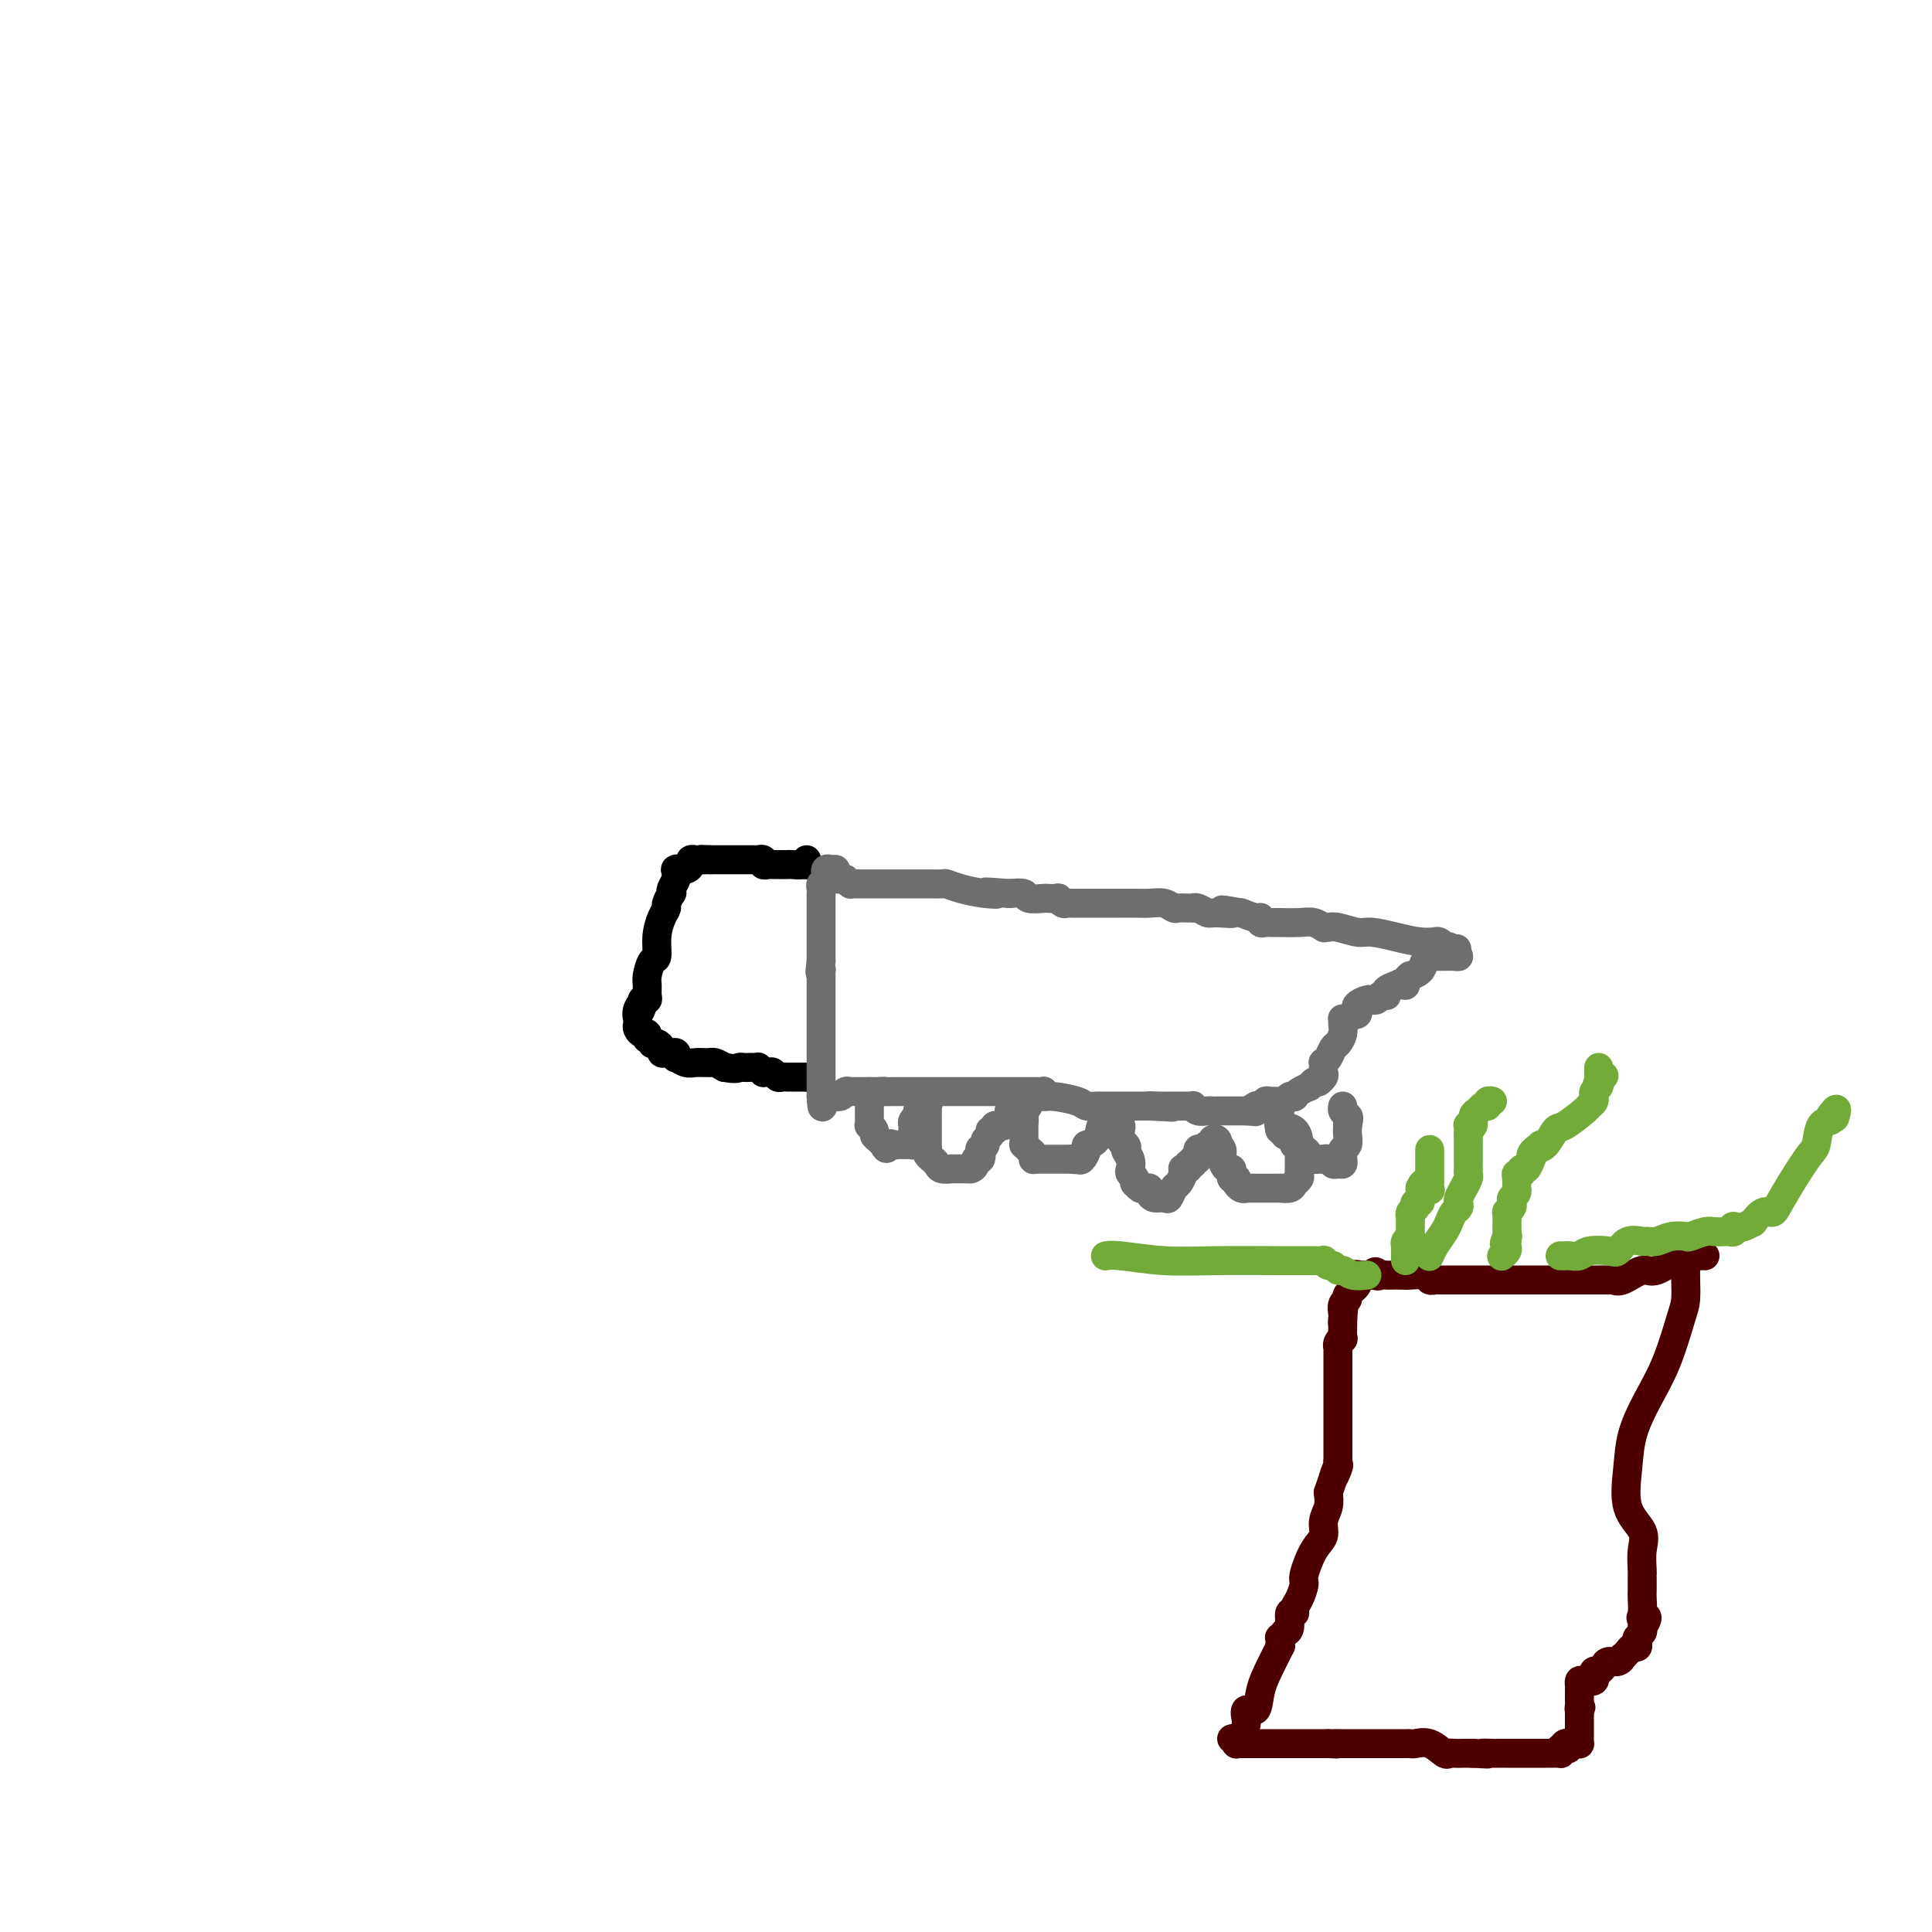<svg viewBox='0 0 400 400' version='1.1' xmlns='http://www.w3.org/2000/svg' xmlns:xlink='http://www.w3.org/1999/xlink'><g fill='none' stroke='#000000' stroke-width='6' stroke-linecap='round' stroke-linejoin='round'><path d='M167,178c-0.022,0.422 -0.044,0.844 0,1c0.044,0.156 0.156,0.044 0,0c-0.156,-0.044 -0.578,-0.022 -1,0'/><path d='M166,179c-0.548,0.155 -1.418,0.041 -2,0c-0.582,-0.041 -0.877,-0.011 -1,0c-0.123,0.011 -0.075,0.003 0,0c0.075,-0.003 0.175,-0.001 0,0c-0.175,0.001 -0.625,0.001 -1,0c-0.375,-0.001 -0.674,-0.004 -1,0c-0.326,0.004 -0.680,0.015 -1,0c-0.320,-0.015 -0.607,-0.057 -1,0c-0.393,0.057 -0.893,0.211 -1,0c-0.107,-0.211 0.179,-0.789 0,-1c-0.179,-0.211 -0.822,-0.057 -1,0c-0.178,0.057 0.111,0.015 0,0c-0.111,-0.015 -0.620,-0.004 -1,0c-0.380,0.004 -0.630,0.001 -1,0c-0.370,-0.001 -0.858,-0.000 -1,0c-0.142,0.000 0.064,0.000 0,0c-0.064,-0.000 -0.398,-0.000 -1,0c-0.602,0.000 -1.471,0.000 -2,0c-0.529,-0.000 -0.719,-0.000 -1,0c-0.281,0.000 -0.653,0.000 -1,0c-0.347,-0.000 -0.671,-0.000 -1,0c-0.329,0.000 -0.665,0.000 -1,0'/><path d='M147,178c-3.123,-0.155 -1.429,-0.042 -1,0c0.429,0.042 -0.406,0.014 -1,0c-0.594,-0.014 -0.945,-0.014 -1,0c-0.055,0.014 0.188,0.042 0,0c-0.188,-0.042 -0.807,-0.155 -1,0c-0.193,0.155 0.039,0.576 0,1c-0.039,0.424 -0.350,0.850 -1,1c-0.650,0.150 -1.638,0.026 -2,0c-0.362,-0.026 -0.096,0.048 0,0c0.096,-0.048 0.022,-0.217 0,0c-0.022,0.217 0.008,0.819 0,1c-0.008,0.181 -0.054,-0.058 0,0c0.054,0.058 0.207,0.415 0,1c-0.207,0.585 -0.773,1.399 -1,2c-0.227,0.601 -0.116,0.989 0,1c0.116,0.011 0.237,-0.354 0,0c-0.237,0.354 -0.833,1.426 -1,2c-0.167,0.574 0.096,0.649 0,1c-0.096,0.351 -0.551,0.980 -1,2c-0.449,1.020 -0.891,2.433 -1,4c-0.109,1.567 0.114,3.288 0,4c-0.114,0.712 -0.565,0.415 -1,1c-0.435,0.585 -0.852,2.052 -1,3c-0.148,0.948 -0.026,1.378 0,2c0.026,0.622 -0.045,1.435 0,2c0.045,0.565 0.204,0.883 0,1c-0.204,0.117 -0.773,0.033 -1,0c-0.227,-0.033 -0.114,-0.017 0,0'/><path d='M133,207c-1.022,4.066 -0.078,1.730 0,1c0.078,-0.730 -0.711,0.147 -1,1c-0.289,0.853 -0.078,1.681 0,2c0.078,0.319 0.024,0.128 0,0c-0.024,-0.128 -0.017,-0.193 0,0c0.017,0.193 0.043,0.644 0,1c-0.043,0.356 -0.156,0.616 0,1c0.156,0.384 0.582,0.891 1,1c0.418,0.109 0.829,-0.181 1,0c0.171,0.181 0.101,0.832 0,1c-0.101,0.168 -0.233,-0.148 0,0c0.233,0.148 0.832,0.762 1,1c0.168,0.238 -0.096,0.102 0,0c0.096,-0.102 0.550,-0.171 1,0c0.450,0.171 0.895,0.581 1,1c0.105,0.419 -0.129,0.848 0,1c0.129,0.152 0.621,0.026 1,0c0.379,-0.026 0.643,0.049 1,0c0.357,-0.049 0.805,-0.224 1,0c0.195,0.224 0.136,0.845 0,1c-0.136,0.155 -0.348,-0.155 0,0c0.348,0.155 1.255,0.774 2,1c0.745,0.226 1.326,0.060 2,0c0.674,-0.060 1.440,-0.013 2,0c0.560,0.013 0.913,-0.007 1,0c0.087,0.007 -0.092,0.040 0,0c0.092,-0.040 0.455,-0.154 1,0c0.545,0.154 1.273,0.577 2,1'/><path d='M150,221c2.643,0.464 2.751,0.125 3,0c0.249,-0.125 0.640,-0.034 1,0c0.360,0.034 0.689,0.013 1,0c0.311,-0.013 0.604,-0.018 1,0c0.396,0.018 0.894,0.058 1,0c0.106,-0.058 -0.179,-0.213 0,0c0.179,0.213 0.821,0.793 1,1c0.179,0.207 -0.107,0.041 0,0c0.107,-0.041 0.607,0.041 1,0c0.393,-0.041 0.679,-0.207 1,0c0.321,0.207 0.676,0.788 1,1c0.324,0.212 0.615,0.057 1,0c0.385,-0.057 0.863,-0.015 1,0c0.137,0.015 -0.068,0.004 0,0c0.068,-0.004 0.410,-0.001 1,0c0.590,0.001 1.428,0.000 2,0c0.572,-0.000 0.878,-0.000 1,0c0.122,0.000 0.061,0.000 0,0'/><path d='M167,223c2.833,0.333 1.417,0.167 0,0'/></g>
<g fill='none' stroke='#6D6E70' stroke-width='6' stroke-linecap='round' stroke-linejoin='round'><path d='M173,180c-0.453,-0.009 -0.906,-0.017 -1,0c-0.094,0.017 0.172,0.060 0,0c-0.172,-0.060 -0.782,-0.223 -1,0c-0.218,0.223 -0.044,0.833 0,1c0.044,0.167 -0.041,-0.109 0,0c0.041,0.109 0.207,0.603 0,1c-0.207,0.397 -0.788,0.698 -1,1c-0.212,0.302 -0.057,0.605 0,1c0.057,0.395 0.015,0.880 0,1c-0.015,0.120 -0.004,-0.127 0,0c0.004,0.127 0.001,0.626 0,1c-0.001,0.374 -0.000,0.621 0,1c0.000,0.379 0.000,0.889 0,1c-0.000,0.111 -0.000,-0.179 0,0c0.000,0.179 0.000,0.826 0,1c-0.000,0.174 -0.000,-0.124 0,0c0.000,0.124 0.000,0.670 0,1c-0.000,0.330 -0.000,0.445 0,1c0.000,0.555 0.000,1.551 0,2c-0.000,0.449 -0.000,0.352 0,1c0.000,0.648 0.000,2.042 0,3c-0.000,0.958 -0.000,1.479 0,2'/><path d='M170,199c-0.464,3.406 -0.124,2.422 0,2c0.124,-0.422 0.033,-0.280 0,0c-0.033,0.280 -0.009,0.699 0,1c0.009,0.301 0.002,0.485 0,1c-0.002,0.515 -0.001,1.360 0,2c0.001,0.640 0.000,1.076 0,2c-0.000,0.924 -0.000,2.337 0,3c0.000,0.663 0.000,0.577 0,1c-0.000,0.423 -0.000,1.357 0,2c0.000,0.643 0.000,0.997 0,1c-0.000,0.003 -0.000,-0.346 0,0c0.000,0.346 0.000,1.385 0,2c-0.000,0.615 -0.000,0.805 0,1c0.000,0.195 0.000,0.395 0,1c-0.000,0.605 -0.000,1.615 0,2c0.000,0.385 0.000,0.145 0,0c-0.000,-0.145 -0.000,-0.193 0,0c0.000,0.193 0.000,0.629 0,1c-0.000,0.371 -0.000,0.677 0,1c0.000,0.323 0.000,0.664 0,1c-0.000,0.336 -0.000,0.667 0,1c0.000,0.333 0.000,0.666 0,1c-0.000,0.334 -0.000,0.667 0,1c0.000,0.333 0.000,0.667 0,1'/><path d='M170,227c0.158,4.330 0.553,1.157 1,0c0.447,-1.157 0.947,-0.296 1,0c0.053,0.296 -0.340,0.027 0,0c0.340,-0.027 1.414,0.189 2,0c0.586,-0.189 0.685,-0.783 1,-1c0.315,-0.217 0.844,-0.058 1,0c0.156,0.058 -0.063,0.016 0,0c0.063,-0.016 0.408,-0.004 1,0c0.592,0.004 1.432,0.001 2,0c0.568,-0.001 0.864,-0.000 1,0c0.136,0.000 0.114,0.000 0,0c-0.114,-0.000 -0.318,-0.000 0,0c0.318,0.000 1.159,0.000 2,0'/><path d='M182,226c2.033,-0.155 1.117,-0.041 1,0c-0.117,0.041 0.567,0.011 2,0c1.433,-0.011 3.616,-0.003 7,0c3.384,0.003 7.968,0.001 11,0c3.032,-0.001 4.511,-0.001 6,0c1.489,0.001 2.987,0.004 4,0c1.013,-0.004 1.542,-0.016 2,0c0.458,0.016 0.844,0.060 1,0c0.156,-0.060 0.082,-0.222 0,0c-0.082,0.222 -0.173,0.830 0,1c0.173,0.170 0.610,-0.098 2,0c1.390,0.098 3.734,0.562 5,1c1.266,0.438 1.452,0.849 2,1c0.548,0.151 1.456,0.040 2,0c0.544,-0.040 0.724,-0.011 1,0c0.276,0.011 0.648,0.003 1,0c0.352,-0.003 0.683,-0.001 1,0c0.317,0.001 0.621,0.000 2,0c1.379,-0.000 3.833,-0.000 5,0c1.167,0.000 1.048,0.000 1,0c-0.048,-0.000 -0.024,-0.000 0,0'/><path d='M238,229c8.858,0.464 3.003,0.124 1,0c-2.003,-0.124 -0.156,-0.033 1,0c1.156,0.033 1.619,0.009 2,0c0.381,-0.009 0.680,-0.002 1,0c0.320,0.002 0.659,-0.000 1,0c0.341,0.000 0.682,0.004 1,0c0.318,-0.004 0.614,-0.015 1,0c0.386,0.015 0.863,0.057 1,0c0.137,-0.057 -0.068,-0.211 0,0c0.068,0.211 0.407,0.789 1,1c0.593,0.211 1.441,0.057 2,0c0.559,-0.057 0.828,-0.015 1,0c0.172,0.015 0.245,0.004 1,0c0.755,-0.004 2.192,-0.001 3,0c0.808,0.001 0.987,0.000 1,0c0.013,-0.000 -0.141,-0.000 0,0c0.141,0.000 0.576,0.000 1,0c0.424,-0.000 0.835,-0.000 1,0c0.165,0.000 0.082,0.000 0,0'/><path d='M258,230c3.262,0.214 1.417,0.250 1,0c-0.417,-0.250 0.595,-0.786 1,-1c0.405,-0.214 0.202,-0.107 0,0'/><path d='M260,229c0.472,-0.171 0.651,-0.098 1,0c0.349,0.098 0.868,0.223 1,0c0.132,-0.223 -0.123,-0.792 0,-1c0.123,-0.208 0.624,-0.055 1,0c0.376,0.055 0.625,0.011 1,0c0.375,-0.011 0.875,0.011 1,0c0.125,-0.011 -0.125,-0.055 0,0c0.125,0.055 0.624,0.208 1,0c0.376,-0.208 0.630,-0.778 1,-1c0.370,-0.222 0.855,-0.097 1,0c0.145,0.097 -0.049,0.167 0,0c0.049,-0.167 0.343,-0.571 1,-1c0.657,-0.429 1.677,-0.885 2,-1c0.323,-0.115 -0.051,0.110 0,0c0.051,-0.110 0.525,-0.555 1,-1'/><path d='M272,224c2.022,-0.726 1.078,-0.041 1,0c-0.078,0.041 0.710,-0.563 1,-1c0.290,-0.437 0.081,-0.707 0,-1c-0.081,-0.293 -0.033,-0.607 0,-1c0.033,-0.393 0.050,-0.864 0,-1c-0.050,-0.136 -0.167,0.063 0,0c0.167,-0.063 0.619,-0.388 1,-1c0.381,-0.612 0.691,-1.513 1,-2c0.309,-0.487 0.618,-0.562 1,-1c0.382,-0.438 0.837,-1.241 1,-2c0.163,-0.759 0.032,-1.475 0,-2c-0.032,-0.525 0.033,-0.858 0,-1c-0.033,-0.142 -0.166,-0.094 0,0c0.166,0.094 0.631,0.233 1,0c0.369,-0.233 0.641,-0.837 1,-1c0.359,-0.163 0.804,0.114 1,0c0.196,-0.114 0.143,-0.619 0,-1c-0.143,-0.381 -0.375,-0.637 0,-1c0.375,-0.363 1.357,-0.833 2,-1c0.643,-0.167 0.946,-0.031 1,0c0.054,0.031 -0.143,-0.043 0,0c0.143,0.043 0.625,0.205 1,0c0.375,-0.205 0.642,-0.776 1,-1c0.358,-0.224 0.807,-0.101 1,0c0.193,0.101 0.129,0.181 0,0c-0.129,-0.181 -0.323,-0.623 0,-1c0.323,-0.377 1.161,-0.688 2,-1'/><path d='M289,204c2.173,-1.194 2.106,-0.178 2,0c-0.106,0.178 -0.250,-0.481 0,-1c0.250,-0.519 0.894,-0.899 1,-1c0.106,-0.101 -0.327,0.078 0,0c0.327,-0.078 1.412,-0.413 2,-1c0.588,-0.587 0.679,-1.425 1,-2c0.321,-0.575 0.874,-0.886 1,-1c0.126,-0.114 -0.174,-0.030 0,0c0.174,0.030 0.824,0.008 1,0c0.176,-0.008 -0.120,-0.001 0,0c0.120,0.001 0.656,-0.002 1,0c0.344,0.002 0.494,0.011 1,0c0.506,-0.011 1.367,-0.041 2,0c0.633,0.041 1.038,0.155 1,0c-0.038,-0.155 -0.519,-0.577 -1,-1'/><path d='M301,197c1.633,-1.100 -0.283,-0.351 -1,0c-0.717,0.351 -0.235,0.304 0,0c0.235,-0.304 0.223,-0.866 0,-1c-0.223,-0.134 -0.656,0.161 -1,0c-0.344,-0.161 -0.600,-0.778 -1,-1c-0.400,-0.222 -0.943,-0.049 -1,0c-0.057,0.049 0.373,-0.024 0,0c-0.373,0.024 -1.549,0.146 -3,0c-1.451,-0.146 -3.176,-0.561 -5,-1c-1.824,-0.439 -3.746,-0.902 -5,-1c-1.254,-0.098 -1.839,0.170 -3,0c-1.161,-0.170 -2.898,-0.777 -4,-1c-1.102,-0.223 -1.569,-0.064 -2,0c-0.431,0.064 -0.827,0.031 -1,0c-0.173,-0.031 -0.124,-0.061 0,0c0.124,0.061 0.321,0.212 0,0c-0.321,-0.212 -1.161,-0.789 -2,-1c-0.839,-0.211 -1.678,-0.057 -3,0c-1.322,0.057 -3.129,0.016 -4,0c-0.871,-0.016 -0.807,-0.008 -1,0c-0.193,0.008 -0.642,0.017 -1,0c-0.358,-0.017 -0.626,-0.060 -1,0c-0.374,0.060 -0.853,0.222 -1,0c-0.147,-0.222 0.037,-0.829 0,-1c-0.037,-0.171 -0.296,0.094 -1,0c-0.704,-0.094 -1.852,-0.547 -3,-1'/><path d='M257,189c-7.103,-1.233 -2.860,-0.316 -2,0c0.860,0.316 -1.664,0.032 -3,0c-1.336,-0.032 -1.484,0.188 -2,0c-0.516,-0.188 -1.399,-0.783 -2,-1c-0.601,-0.217 -0.920,-0.057 -1,0c-0.080,0.057 0.078,0.012 0,0c-0.078,-0.012 -0.394,0.011 -1,0c-0.606,-0.011 -1.502,-0.056 -2,0c-0.498,0.056 -0.597,0.211 -1,0c-0.403,-0.211 -1.111,-0.789 -2,-1c-0.889,-0.211 -1.961,-0.057 -3,0c-1.039,0.057 -2.047,0.015 -3,0c-0.953,-0.015 -1.851,-0.004 -3,0c-1.149,0.004 -2.550,0.001 -3,0c-0.450,-0.001 0.049,-0.000 0,0c-0.049,0.000 -0.648,0.000 -1,0c-0.352,-0.000 -0.458,0.000 -1,0c-0.542,-0.000 -1.521,-0.000 -2,0c-0.479,0.000 -0.457,0.001 -1,0c-0.543,-0.001 -1.653,-0.004 -2,0c-0.347,0.004 0.067,0.015 0,0c-0.067,-0.015 -0.614,-0.057 -1,0c-0.386,0.057 -0.612,0.211 -1,0c-0.388,-0.211 -0.938,-0.788 -1,-1c-0.062,-0.212 0.364,-0.061 0,0c-0.364,0.061 -1.517,0.030 -2,0c-0.483,-0.030 -0.294,-0.060 -1,0c-0.706,0.060 -2.305,0.208 -3,0c-0.695,-0.208 -0.484,-0.774 -1,-1c-0.516,-0.226 -1.758,-0.113 -3,0'/><path d='M209,185c-8.052,-0.631 -4.184,-0.207 -3,0c1.184,0.207 -0.318,0.199 -2,0c-1.682,-0.199 -3.545,-0.589 -5,-1c-1.455,-0.411 -2.502,-0.842 -3,-1c-0.498,-0.158 -0.448,-0.042 -1,0c-0.552,0.042 -1.707,0.011 -2,0c-0.293,-0.011 0.275,-0.003 0,0c-0.275,0.003 -1.393,0.001 -2,0c-0.607,-0.001 -0.701,-0.000 -1,0c-0.299,0.000 -0.801,0.000 -1,0c-0.199,-0.000 -0.094,-0.000 0,0c0.094,0.000 0.179,0.000 0,0c-0.179,-0.000 -0.620,-0.000 -1,0c-0.380,0.000 -0.698,0.000 -1,0c-0.302,-0.000 -0.588,-0.000 -1,0c-0.412,0.000 -0.951,0.000 -1,0c-0.049,-0.000 0.390,-0.000 0,0c-0.390,0.000 -1.611,0.000 -2,0c-0.389,-0.000 0.053,-0.000 0,0c-0.053,0.000 -0.602,0.000 -1,0c-0.398,-0.000 -0.646,-0.000 -1,0c-0.354,0.000 -0.816,0.000 -1,0c-0.184,-0.000 -0.091,-0.000 0,0c0.091,0.000 0.178,0.000 0,0c-0.178,-0.000 -0.622,-0.000 -1,0c-0.378,0.000 -0.689,0.001 -1,0c-0.311,-0.001 -0.622,-0.003 -1,0c-0.378,0.003 -0.823,0.011 -1,0c-0.177,-0.011 -0.086,-0.041 0,0c0.086,0.041 0.167,0.155 0,0c-0.167,-0.155 -0.584,-0.577 -1,-1'/><path d='M175,182c-5.429,-0.464 -2.000,-0.125 -1,0c1.000,0.125 -0.429,0.036 -1,0c-0.571,-0.036 -0.286,-0.018 0,0'/><path d='M180,226c0.000,0.417 0.000,0.833 0,1c0.000,0.167 0.000,0.083 0,0'/><path d='M180,227c-0.000,0.316 -0.000,0.606 0,1c0.000,0.394 0.000,0.893 0,1c-0.000,0.107 -0.000,-0.179 0,0c0.000,0.179 0.000,0.822 0,1c-0.000,0.178 -0.001,-0.111 0,0c0.001,0.111 0.004,0.621 0,1c-0.004,0.379 -0.016,0.626 0,1c0.016,0.374 0.060,0.873 0,1c-0.060,0.127 -0.222,-0.120 0,0c0.222,0.120 0.830,0.607 1,1c0.170,0.393 -0.099,0.693 0,1c0.099,0.307 0.565,0.621 1,1c0.435,0.379 0.839,0.823 1,1c0.161,0.177 0.081,0.089 0,0'/><path d='M183,237c0.639,1.547 0.735,0.415 1,0c0.265,-0.415 0.698,-0.111 1,0c0.302,0.111 0.473,0.031 1,0c0.527,-0.031 1.409,-0.011 2,0c0.591,0.011 0.890,0.014 1,0c0.110,-0.014 0.029,-0.045 0,0c-0.029,0.045 -0.008,0.166 0,0c0.008,-0.166 0.002,-0.618 0,-1c-0.002,-0.382 -0.002,-0.694 0,-1c0.002,-0.306 0.005,-0.607 0,-1c-0.005,-0.393 -0.016,-0.880 0,-1c0.016,-0.120 0.061,0.127 0,0c-0.061,-0.127 -0.226,-0.626 0,-1c0.226,-0.374 0.844,-0.622 1,-1c0.156,-0.378 -0.152,-0.886 0,-1c0.152,-0.114 0.762,0.165 1,0c0.238,-0.165 0.102,-0.775 0,-1c-0.102,-0.225 -0.172,-0.064 0,0c0.172,0.064 0.586,0.032 1,0'/><path d='M192,229c0.464,-1.302 0.124,-0.556 0,0c-0.124,0.556 -0.033,0.923 0,1c0.033,0.077 0.009,-0.134 0,0c-0.009,0.134 -0.002,0.613 0,1c0.002,0.387 0.001,0.681 0,1c-0.001,0.319 -0.000,0.664 0,1c0.000,0.336 -0.000,0.664 0,1c0.000,0.336 0.000,0.682 0,1c-0.000,0.318 -0.001,0.610 0,1c0.001,0.390 0.004,0.879 0,1c-0.004,0.121 -0.015,-0.125 0,0c0.015,0.125 0.056,0.621 0,1c-0.056,0.379 -0.208,0.640 0,1c0.208,0.360 0.775,0.818 1,1c0.225,0.182 0.107,0.087 0,0c-0.107,-0.087 -0.201,-0.167 0,0c0.201,0.167 0.699,0.581 1,1c0.301,0.419 0.405,0.844 1,1c0.595,0.156 1.680,0.042 2,0c0.320,-0.042 -0.125,-0.011 0,0c0.125,0.011 0.821,0.003 1,0c0.179,-0.003 -0.159,-0.001 0,0c0.159,0.001 0.816,0.000 1,0c0.184,-0.000 -0.104,-0.000 0,0c0.104,0.000 0.601,0.000 1,0c0.399,-0.000 0.699,-0.000 1,0'/><path d='M201,242c1.250,-0.332 0.875,-1.661 1,-2c0.125,-0.339 0.750,0.313 1,0c0.250,-0.313 0.124,-1.589 0,-2c-0.124,-0.411 -0.244,0.043 0,0c0.244,-0.043 0.854,-0.585 1,-1c0.146,-0.415 -0.173,-0.704 0,-1c0.173,-0.296 0.838,-0.599 1,-1c0.162,-0.401 -0.177,-0.898 0,-1c0.177,-0.102 0.871,0.193 1,0c0.129,-0.193 -0.306,-0.875 0,-1c0.306,-0.125 1.353,0.306 2,0c0.647,-0.306 0.894,-1.350 1,-2c0.106,-0.650 0.071,-0.906 0,-1c-0.071,-0.094 -0.176,-0.025 0,0c0.176,0.025 0.635,0.007 1,0c0.365,-0.007 0.637,-0.002 1,0c0.363,0.002 0.818,0.001 1,0c0.182,-0.001 0.091,-0.000 0,0'/><path d='M212,230c1.702,-1.885 0.456,-0.597 0,0c-0.456,0.597 -0.122,0.503 0,1c0.122,0.497 0.033,1.586 0,2c-0.033,0.414 -0.009,0.152 0,0c0.009,-0.152 0.003,-0.194 0,0c-0.003,0.194 -0.001,0.626 0,1c0.001,0.374 0.003,0.692 0,1c-0.003,0.308 -0.011,0.607 0,1c0.011,0.393 0.042,0.880 0,1c-0.042,0.120 -0.156,-0.125 0,0c0.156,0.125 0.580,0.622 1,1c0.420,0.378 0.834,0.637 1,1c0.166,0.363 0.083,0.829 0,1c-0.083,0.171 -0.167,0.046 0,0c0.167,-0.046 0.584,-0.012 1,0c0.416,0.012 0.833,0.003 1,0c0.167,-0.003 0.086,-0.001 0,0c-0.086,0.001 -0.178,0.000 0,0c0.178,-0.000 0.625,-0.000 1,0c0.375,0.000 0.678,0.000 1,0c0.322,-0.000 0.664,-0.000 1,0c0.336,0.000 0.667,0.000 1,0c0.333,-0.000 0.666,-0.000 1,0c0.334,0.000 0.667,0.000 1,0'/><path d='M222,240c1.188,0.162 0.159,0.068 0,0c-0.159,-0.068 0.553,-0.110 1,0c0.447,0.110 0.630,0.372 1,0c0.370,-0.372 0.926,-1.378 1,-2c0.074,-0.622 -0.335,-0.860 0,-1c0.335,-0.140 1.413,-0.181 2,-1c0.587,-0.819 0.682,-2.415 1,-3c0.318,-0.585 0.860,-0.157 1,0c0.140,0.157 -0.120,0.044 0,0c0.120,-0.044 0.620,-0.019 1,0c0.380,0.019 0.641,0.033 1,0c0.359,-0.033 0.818,-0.112 1,0c0.182,0.112 0.087,0.415 0,1c-0.087,0.585 -0.168,1.453 0,2c0.168,0.547 0.584,0.774 1,1'/><path d='M233,237c0.714,0.753 -0.001,0.635 0,1c0.001,0.365 0.718,1.212 1,2c0.282,0.788 0.127,1.517 0,2c-0.127,0.483 -0.227,0.722 0,1c0.227,0.278 0.782,0.597 1,1c0.218,0.403 0.101,0.892 0,1c-0.101,0.108 -0.185,-0.164 0,0c0.185,0.164 0.640,0.766 1,1c0.360,0.234 0.625,0.101 1,0c0.375,-0.101 0.860,-0.169 1,0c0.140,0.169 -0.065,0.574 0,1c0.065,0.426 0.398,0.872 1,1c0.602,0.128 1.471,-0.063 2,0c0.529,0.063 0.716,0.381 1,0c0.284,-0.381 0.663,-1.461 1,-2c0.337,-0.539 0.630,-0.536 1,-1c0.370,-0.464 0.817,-1.395 1,-2c0.183,-0.605 0.100,-0.884 0,-1c-0.100,-0.116 -0.219,-0.070 0,0c0.219,0.070 0.777,0.163 1,0c0.223,-0.163 0.112,-0.581 0,-1'/><path d='M246,241c1.327,-1.013 1.143,-0.046 1,0c-0.143,0.046 -0.246,-0.829 0,-1c0.246,-0.171 0.840,0.361 1,0c0.160,-0.361 -0.116,-1.617 0,-2c0.116,-0.383 0.623,0.107 1,0c0.377,-0.107 0.623,-0.809 1,-1c0.377,-0.191 0.885,0.130 1,0c0.115,-0.130 -0.161,-0.712 0,-1c0.161,-0.288 0.760,-0.282 1,0c0.240,0.282 0.120,0.840 0,1c-0.120,0.160 -0.239,-0.077 0,0c0.239,0.077 0.835,0.468 1,1c0.165,0.532 -0.100,1.204 0,2c0.100,0.796 0.565,1.716 1,2c0.435,0.284 0.838,-0.068 1,0c0.162,0.068 0.082,0.557 0,1c-0.082,0.443 -0.166,0.841 0,1c0.166,0.159 0.583,0.080 1,0'/><path d='M256,244c0.730,1.249 0.055,0.870 0,1c-0.055,0.130 0.510,0.767 1,1c0.490,0.233 0.905,0.063 1,0c0.095,-0.063 -0.132,-0.017 0,0c0.132,0.017 0.621,0.005 1,0c0.379,-0.005 0.646,-0.001 1,0c0.354,0.001 0.795,0.001 1,0c0.205,-0.001 0.173,-0.003 1,0c0.827,0.003 2.513,0.012 3,0c0.487,-0.012 -0.223,-0.044 0,0c0.223,0.044 1.380,0.165 2,0c0.620,-0.165 0.702,-0.617 1,-1c0.298,-0.383 0.812,-0.697 1,-1c0.188,-0.303 0.050,-0.596 0,-1c-0.050,-0.404 -0.013,-0.918 0,-1c0.013,-0.082 0.003,0.269 0,0c-0.003,-0.269 0.002,-1.157 0,-2c-0.002,-0.843 -0.011,-1.642 0,-2c0.011,-0.358 0.041,-0.277 0,-1c-0.041,-0.723 -0.155,-2.251 -1,-3c-0.845,-0.749 -2.423,-0.720 -3,-1c-0.577,-0.280 -0.155,-0.869 0,-1c0.155,-0.131 0.042,0.195 0,0c-0.042,-0.195 -0.012,-0.913 0,-1c0.012,-0.087 0.006,0.456 0,1'/><path d='M265,232c-0.623,-0.684 -0.182,0.605 0,1c0.182,0.395 0.104,-0.105 0,0c-0.104,0.105 -0.234,0.815 0,1c0.234,0.185 0.834,-0.157 1,0c0.166,0.157 -0.100,0.811 0,1c0.100,0.189 0.566,-0.089 1,0c0.434,0.089 0.837,0.545 1,1c0.163,0.455 0.085,0.909 0,1c-0.085,0.091 -0.177,-0.182 0,0c0.177,0.182 0.625,0.819 1,1c0.375,0.181 0.678,-0.095 1,0c0.322,0.095 0.664,0.560 1,1c0.336,0.440 0.668,0.854 1,1c0.332,0.146 0.666,0.025 1,0c0.334,-0.025 0.668,0.047 1,0c0.332,-0.047 0.663,-0.212 1,0c0.337,0.212 0.679,0.800 1,1c0.321,0.200 0.621,0.012 1,0c0.379,-0.012 0.837,0.152 1,0c0.163,-0.152 0.030,-0.621 0,-1c-0.030,-0.379 0.045,-0.668 0,-1c-0.045,-0.332 -0.208,-0.708 0,-1c0.208,-0.292 0.787,-0.502 1,-1c0.213,-0.498 0.061,-1.285 0,-2c-0.061,-0.715 -0.030,-1.357 0,-2'/><path d='M279,233c0.370,-1.646 0.295,-1.761 0,-2c-0.295,-0.239 -0.810,-0.603 -1,-1c-0.190,-0.397 -0.054,-0.828 0,-1c0.054,-0.172 0.027,-0.086 0,0'/></g>
<g fill='none' stroke='#4E0000' stroke-width='6' stroke-linecap='round' stroke-linejoin='round'><path d='M255,360c0.416,-0.113 0.831,-0.226 1,0c0.169,0.226 0.090,0.793 0,1c-0.090,0.207 -0.192,0.056 0,0c0.192,-0.056 0.678,-0.015 1,0c0.322,0.015 0.481,0.004 1,0c0.519,-0.004 1.399,-0.001 2,0c0.601,0.001 0.922,0.000 1,0c0.078,-0.000 -0.086,-0.000 0,0c0.086,0.000 0.421,0.000 1,0c0.579,-0.000 1.401,-0.000 2,0c0.599,0.000 0.975,0.000 1,0c0.025,-0.000 -0.302,-0.000 0,0c0.302,0.000 1.234,0.000 2,0c0.766,-0.000 1.367,-0.000 2,0c0.633,0.000 1.297,0.000 2,0c0.703,-0.000 1.446,-0.000 2,0c0.554,0.000 0.918,0.000 1,0c0.082,-0.000 -0.120,-0.000 0,0c0.120,0.000 0.560,0.000 1,0'/><path d='M275,361c3.209,0.155 1.232,0.041 1,0c-0.232,-0.041 1.282,-0.011 2,0c0.718,0.011 0.641,0.003 1,0c0.359,-0.003 1.153,-0.001 2,0c0.847,0.001 1.745,0.000 2,0c0.255,-0.000 -0.135,-0.000 0,0c0.135,0.000 0.795,0.000 1,0c0.205,-0.000 -0.044,-0.000 0,0c0.044,0.000 0.380,-0.000 1,0c0.620,0.000 1.524,0.000 2,0c0.476,-0.000 0.523,-0.000 1,0c0.477,0.000 1.383,0.001 2,0c0.617,-0.001 0.944,-0.002 1,0c0.056,0.002 -0.160,0.008 0,0c0.160,-0.008 0.698,-0.030 1,0c0.302,0.030 0.370,0.113 1,0c0.630,-0.113 1.822,-0.423 3,0c1.178,0.423 2.343,1.577 3,2c0.657,0.423 0.806,0.113 1,0c0.194,-0.113 0.433,-0.030 1,0c0.567,0.030 1.460,0.008 2,0c0.540,-0.008 0.726,-0.002 1,0c0.274,0.002 0.637,0.001 1,0'/><path d='M305,363c4.981,0.309 2.434,0.083 2,0c-0.434,-0.083 1.246,-0.022 2,0c0.754,0.022 0.583,0.006 1,0c0.417,-0.006 1.421,-0.002 2,0c0.579,0.002 0.732,0.000 1,0c0.268,-0.000 0.650,-0.000 1,0c0.350,0.000 0.667,0.000 1,0c0.333,-0.000 0.680,-0.000 1,0c0.320,0.000 0.611,-0.000 1,0c0.389,0.000 0.877,0.000 1,0c0.123,-0.000 -0.117,-0.000 0,0c0.117,0.000 0.592,0.001 1,0c0.408,-0.001 0.750,-0.003 1,0c0.250,0.003 0.407,0.011 1,0c0.593,-0.011 1.621,-0.041 2,0c0.379,0.041 0.108,0.155 0,0c-0.108,-0.155 -0.054,-0.577 0,-1'/><path d='M323,362c3.028,-0.094 1.599,0.171 1,0c-0.599,-0.171 -0.367,-0.778 0,-1c0.367,-0.222 0.869,-0.059 1,0c0.131,0.059 -0.108,0.013 0,0c0.108,-0.013 0.565,0.008 1,0c0.435,-0.008 0.849,-0.044 1,0c0.151,0.044 0.041,0.167 0,0c-0.041,-0.167 -0.011,-0.623 0,-1c0.011,-0.377 0.003,-0.675 0,-1c-0.003,-0.325 -0.001,-0.679 0,-1c0.001,-0.321 0.000,-0.611 0,-1c-0.000,-0.389 -0.000,-0.877 0,-1c0.000,-0.123 0.000,0.121 0,0c-0.000,-0.121 -0.000,-0.606 0,-1c0.000,-0.394 0.000,-0.697 0,-1'/><path d='M327,354c0.619,-1.185 0.166,-0.149 0,0c-0.166,0.149 -0.045,-0.591 0,-1c0.045,-0.409 0.014,-0.488 0,-1c-0.014,-0.512 -0.010,-1.457 0,-2c0.010,-0.543 0.027,-0.686 0,-1c-0.027,-0.314 -0.098,-0.801 0,-1c0.098,-0.199 0.365,-0.110 1,0c0.635,0.110 1.637,0.240 2,0c0.363,-0.240 0.086,-0.852 0,-1c-0.086,-0.148 0.017,0.166 0,0c-0.017,-0.166 -0.156,-0.814 0,-1c0.156,-0.186 0.606,0.090 1,0c0.394,-0.090 0.732,-0.545 1,-1c0.268,-0.455 0.467,-0.909 1,-1c0.533,-0.091 1.399,0.182 2,0c0.601,-0.182 0.935,-0.818 1,-1c0.065,-0.182 -0.140,0.092 0,0c0.140,-0.092 0.625,-0.549 1,-1c0.375,-0.451 0.640,-0.894 1,-1c0.360,-0.106 0.815,0.126 1,0c0.185,-0.126 0.101,-0.611 0,-1c-0.101,-0.389 -0.220,-0.682 0,-1c0.220,-0.318 0.777,-0.662 1,-1c0.223,-0.338 0.111,-0.669 0,-1'/><path d='M340,337c2.011,-3.064 0.539,-2.225 0,-2c-0.539,0.225 -0.144,-0.164 0,-1c0.144,-0.836 0.039,-2.120 0,-3c-0.039,-0.880 -0.011,-1.358 0,-2c0.011,-0.642 0.006,-1.448 0,-2c-0.006,-0.552 -0.013,-0.850 0,-1c0.013,-0.150 0.045,-0.152 0,-1c-0.045,-0.848 -0.168,-2.542 0,-4c0.168,-1.458 0.627,-2.681 0,-4c-0.627,-1.319 -2.342,-2.736 -3,-5c-0.658,-2.264 -0.261,-5.376 0,-8c0.261,-2.624 0.385,-4.760 1,-7c0.615,-2.240 1.720,-4.585 3,-7c1.280,-2.415 2.735,-4.900 4,-8c1.265,-3.100 2.339,-6.816 3,-9c0.661,-2.184 0.909,-2.837 1,-4c0.091,-1.163 0.024,-2.836 0,-4c-0.024,-1.164 -0.007,-1.818 0,-2c0.007,-0.182 0.003,0.109 0,0c-0.003,-0.109 -0.004,-0.618 0,-1c0.004,-0.382 0.015,-0.638 0,-1c-0.015,-0.362 -0.056,-0.829 0,-1c0.056,-0.171 0.207,-0.046 0,0c-0.207,0.046 -0.774,0.013 -1,0c-0.226,-0.013 -0.113,-0.007 0,0'/><path d='M258,357c0.056,-0.172 0.111,-0.344 0,-1c-0.111,-0.656 -0.390,-1.795 0,-2c0.390,-0.205 1.449,0.524 2,0c0.551,-0.524 0.592,-2.301 1,-4c0.408,-1.699 1.181,-3.321 2,-5c0.819,-1.679 1.682,-3.416 2,-4c0.318,-0.584 0.089,-0.017 0,0c-0.089,0.017 -0.039,-0.517 0,-1c0.039,-0.483 0.067,-0.915 0,-1c-0.067,-0.085 -0.229,0.176 0,0c0.229,-0.176 0.850,-0.789 1,-1c0.150,-0.211 -0.171,-0.021 0,0c0.171,0.021 0.833,-0.129 1,-1c0.167,-0.871 -0.161,-2.464 0,-3c0.161,-0.536 0.812,-0.013 1,0c0.188,0.013 -0.088,-0.482 0,-1c0.088,-0.518 0.539,-1.058 1,-2c0.461,-0.942 0.932,-2.286 1,-3c0.068,-0.714 -0.265,-0.799 0,-2c0.265,-1.201 1.129,-3.518 2,-5c0.871,-1.482 1.749,-2.129 2,-3c0.251,-0.871 -0.125,-1.965 0,-3c0.125,-1.035 0.750,-2.010 1,-3c0.250,-0.990 0.125,-1.995 0,-3'/><path d='M275,309c2.796,-7.995 1.285,-3.983 1,-3c-0.285,0.983 0.656,-1.063 1,-2c0.344,-0.937 0.092,-0.763 0,-1c-0.092,-0.237 -0.025,-0.884 0,-1c0.025,-0.116 0.007,0.299 0,0c-0.007,-0.299 -0.002,-1.311 0,-2c0.002,-0.689 0.000,-1.056 0,-1c-0.000,0.056 -0.000,0.533 0,0c0.000,-0.533 0.000,-2.078 0,-3c-0.000,-0.922 -0.000,-1.221 0,-2c0.000,-0.779 0.000,-2.037 0,-3c-0.000,-0.963 -0.000,-1.631 0,-2c0.000,-0.369 -0.000,-0.439 0,-1c0.000,-0.561 0.000,-1.612 0,-2c-0.000,-0.388 -0.000,-0.114 0,0c0.000,0.114 0.000,0.067 0,0c-0.000,-0.067 -0.000,-0.155 0,-1c0.000,-0.845 0.000,-2.446 0,-3c-0.000,-0.554 -0.001,-0.060 0,0c0.001,0.060 0.004,-0.314 0,-1c-0.004,-0.686 -0.015,-1.684 0,-2c0.015,-0.316 0.057,0.048 0,0c-0.057,-0.048 -0.211,-0.510 0,-1c0.211,-0.490 0.789,-1.007 1,-1c0.211,0.007 0.057,0.538 0,0c-0.057,-0.538 -0.015,-2.145 0,-3c0.015,-0.855 0.004,-0.959 0,-1c-0.004,-0.041 -0.002,-0.021 0,0'/><path d='M278,273c0.465,-5.578 0.129,-1.522 0,0c-0.129,1.522 -0.051,0.511 0,0c0.051,-0.511 0.074,-0.521 0,-1c-0.074,-0.479 -0.244,-1.428 0,-2c0.244,-0.572 0.902,-0.766 1,-1c0.098,-0.234 -0.363,-0.508 0,-1c0.363,-0.492 1.550,-1.204 2,-2c0.450,-0.796 0.162,-1.677 0,-2c-0.162,-0.323 -0.198,-0.086 0,0c0.198,0.086 0.630,0.023 1,0c0.370,-0.023 0.677,-0.007 1,0c0.323,0.007 0.661,0.003 1,0'/><path d='M284,264c1.108,-1.392 0.878,-0.373 1,0c0.122,0.373 0.598,0.100 1,0c0.402,-0.100 0.731,-0.028 1,0c0.269,0.028 0.477,0.011 1,0c0.523,-0.011 1.359,-0.017 2,0c0.641,0.017 1.085,0.057 2,0c0.915,-0.057 2.301,-0.211 3,0c0.699,0.211 0.712,0.789 1,1c0.288,0.211 0.851,0.057 1,0c0.149,-0.057 -0.117,-0.015 0,0c0.117,0.015 0.618,0.004 1,0c0.382,-0.004 0.647,-0.001 1,0c0.353,0.001 0.794,0.000 1,0c0.206,-0.000 0.177,-0.000 0,0c-0.177,0.000 -0.503,0.000 0,0c0.503,-0.000 1.833,0.000 3,0c1.167,-0.000 2.169,-0.000 4,0c1.831,0.000 4.490,0.000 7,0c2.510,-0.000 4.871,-0.001 8,0c3.129,0.001 7.024,0.002 9,0c1.976,-0.002 2.031,-0.009 2,0c-0.031,0.009 -0.149,0.034 0,0c0.149,-0.034 0.566,-0.125 1,0c0.434,0.125 0.887,0.467 2,0c1.113,-0.467 2.886,-1.744 4,-2c1.114,-0.256 1.569,0.508 3,0c1.431,-0.508 3.837,-2.288 5,-3c1.163,-0.712 1.081,-0.356 1,0'/><path d='M349,260c2.442,-0.774 1.046,-0.207 1,0c-0.046,0.207 1.257,0.056 2,0c0.743,-0.056 0.927,-0.016 1,0c0.073,0.016 0.037,0.008 0,0'/></g>
<g fill='none' stroke='#73AB3A' stroke-width='6' stroke-linecap='round' stroke-linejoin='round'><path d='M323,260c0.362,0.008 0.723,0.016 1,0c0.277,-0.016 0.469,-0.055 1,0c0.531,0.055 1.401,0.203 2,0c0.599,-0.203 0.928,-0.758 2,-1c1.072,-0.242 2.888,-0.170 4,0c1.112,0.170 1.519,0.439 2,0c0.481,-0.439 1.037,-1.585 2,-2c0.963,-0.415 2.332,-0.097 3,0c0.668,0.097 0.635,-0.025 1,0c0.365,0.025 1.127,0.199 2,0c0.873,-0.199 1.858,-0.771 3,-1c1.142,-0.229 2.442,-0.114 3,0c0.558,0.114 0.373,0.226 1,0c0.627,-0.226 2.067,-0.792 3,-1c0.933,-0.208 1.361,-0.059 2,0c0.639,0.059 1.490,0.030 2,0c0.510,-0.030 0.678,-0.059 1,0c0.322,0.059 0.798,0.208 1,0c0.202,-0.208 0.129,-0.772 0,-1c-0.129,-0.228 -0.316,-0.122 0,0c0.316,0.122 1.135,0.258 2,0c0.865,-0.258 1.776,-0.910 2,-1c0.224,-0.090 -0.238,0.382 0,0c0.238,-0.382 1.177,-1.619 2,-2c0.823,-0.381 1.529,0.094 2,0c0.471,-0.094 0.708,-0.756 2,-3c1.292,-2.244 3.639,-6.068 5,-8c1.361,-1.932 1.736,-1.971 2,-3c0.264,-1.029 0.417,-3.046 1,-4c0.583,-0.954 1.595,-0.844 2,-1c0.405,-0.156 0.202,-0.578 0,-1'/><path d='M379,231c1.778,-2.644 1.222,-0.756 1,0c-0.222,0.756 -0.111,0.378 0,0'/><path d='M317,240c-0.067,-0.316 -0.133,-0.632 0,-1c0.133,-0.368 0.467,-0.789 1,-1c0.533,-0.211 1.266,-0.214 2,-1c0.734,-0.786 1.468,-2.357 2,-3c0.532,-0.643 0.860,-0.358 2,-1c1.140,-0.642 3.090,-2.210 4,-3c0.910,-0.790 0.779,-0.803 1,-1c0.221,-0.197 0.795,-0.578 1,-1c0.205,-0.422 0.041,-0.887 0,-1c-0.041,-0.113 0.041,0.124 0,0c-0.041,-0.124 -0.203,-0.610 0,-1c0.203,-0.390 0.772,-0.683 1,-1c0.228,-0.317 0.114,-0.659 0,-1'/><path d='M331,224c2.166,-2.488 0.580,-0.709 0,0c-0.580,0.709 -0.156,0.347 0,0c0.156,-0.347 0.042,-0.681 0,-1c-0.042,-0.319 -0.011,-0.624 0,-1c0.011,-0.376 0.003,-0.822 0,-1c-0.003,-0.178 -0.002,-0.089 0,0'/><path d='M319,237c-0.414,0.405 -0.828,0.810 -1,1c-0.172,0.190 -0.101,0.164 0,0c0.101,-0.164 0.233,-0.465 0,0c-0.233,0.465 -0.832,1.698 -1,2c-0.168,0.302 0.095,-0.326 0,0c-0.095,0.326 -0.547,1.606 -1,2c-0.453,0.394 -0.906,-0.097 -1,0c-0.094,0.097 0.171,0.782 0,1c-0.171,0.218 -0.777,-0.030 -1,0c-0.223,0.030 -0.064,0.337 0,1c0.064,0.663 0.031,1.683 0,2c-0.031,0.317 -0.060,-0.070 0,0c0.060,0.070 0.208,0.597 0,1c-0.208,0.403 -0.774,0.681 -1,1c-0.226,0.319 -0.113,0.680 0,1c0.113,0.320 0.226,0.600 0,1c-0.226,0.400 -0.793,0.919 -1,1c-0.207,0.081 -0.056,-0.277 0,0c0.056,0.277 0.015,1.190 0,2c-0.015,0.810 -0.004,1.517 0,2c0.004,0.483 0.002,0.741 0,1'/><path d='M312,256c-1.084,2.892 -0.294,0.621 0,0c0.294,-0.621 0.093,0.408 0,1c-0.093,0.592 -0.076,0.746 0,1c0.076,0.254 0.213,0.607 0,1c-0.213,0.393 -0.775,0.827 -1,1c-0.225,0.173 -0.112,0.087 0,0'/><path d='M296,260c-0.004,0.011 -0.008,0.021 0,0c0.008,-0.021 0.030,-0.074 0,0c-0.030,0.074 -0.110,0.276 0,0c0.110,-0.276 0.411,-1.029 1,-2c0.589,-0.971 1.464,-2.158 2,-3c0.536,-0.842 0.731,-1.338 1,-2c0.269,-0.662 0.612,-1.491 1,-2c0.388,-0.509 0.822,-0.697 1,-1c0.178,-0.303 0.099,-0.720 0,-1c-0.099,-0.280 -0.219,-0.421 0,-1c0.219,-0.579 0.777,-1.594 1,-2c0.223,-0.406 0.112,-0.203 0,0c-0.112,0.203 -0.226,0.406 0,0c0.226,-0.406 0.793,-1.422 1,-2c0.207,-0.578 0.056,-0.718 0,-1c-0.056,-0.282 -0.015,-0.705 0,-1c0.015,-0.295 0.004,-0.460 0,-1c-0.004,-0.540 -0.001,-1.454 0,-2c0.001,-0.546 0.000,-0.724 0,-1c-0.000,-0.276 -0.000,-0.651 0,-1c0.000,-0.349 0.000,-0.671 0,-1c-0.000,-0.329 -0.000,-0.664 0,-1'/><path d='M304,235c0.017,-1.837 0.060,-1.931 0,-2c-0.060,-0.069 -0.224,-0.114 0,0c0.224,0.114 0.835,0.385 1,0c0.165,-0.385 -0.114,-1.428 0,-2c0.114,-0.572 0.623,-0.675 1,-1c0.377,-0.325 0.623,-0.872 1,-1c0.377,-0.128 0.885,0.161 1,0c0.115,-0.161 -0.161,-0.774 0,-1c0.161,-0.226 0.760,-0.065 1,0c0.240,0.065 0.120,0.032 0,0'/><path d='M283,264c-1.065,0.122 -2.130,0.244 -3,0c-0.870,-0.244 -1.544,-0.854 -2,-1c-0.456,-0.146 -0.694,0.171 -1,0c-0.306,-0.171 -0.678,-0.830 -1,-1c-0.322,-0.170 -0.592,0.151 -1,0c-0.408,-0.151 -0.955,-0.773 -1,-1c-0.045,-0.227 0.411,-0.060 0,0c-0.411,0.060 -1.689,0.012 -3,0c-1.311,-0.012 -2.656,0.011 -6,0c-3.344,-0.011 -8.686,-0.055 -13,0c-4.314,0.055 -7.600,0.211 -11,0c-3.400,-0.211 -6.915,-0.788 -9,-1c-2.085,-0.212 -2.738,-0.061 -3,0c-0.262,0.061 -0.131,0.030 0,0'/><path d='M291,261c0.002,-0.334 0.004,-0.668 0,-1c-0.004,-0.332 -0.015,-0.662 0,-1c0.015,-0.338 0.057,-0.683 0,-1c-0.057,-0.317 -0.211,-0.606 0,-1c0.211,-0.394 0.789,-0.893 1,-1c0.211,-0.107 0.057,0.178 0,0c-0.057,-0.178 -0.015,-0.817 0,-1c0.015,-0.183 0.004,0.092 0,0c-0.004,-0.092 -0.002,-0.549 0,-1c0.002,-0.451 0.004,-0.895 0,-1c-0.004,-0.105 -0.015,0.131 0,0c0.015,-0.131 0.056,-0.627 0,-1c-0.056,-0.373 -0.207,-0.621 0,-1c0.207,-0.379 0.774,-0.889 1,-1c0.226,-0.111 0.113,0.178 0,0c-0.113,-0.178 -0.226,-0.821 0,-1c0.226,-0.179 0.793,0.107 1,0c0.207,-0.107 0.056,-0.606 0,-1c-0.056,-0.394 -0.016,-0.684 0,-1c0.016,-0.316 0.008,-0.658 0,-1'/><path d='M294,246c0.917,-2.334 1.710,-0.668 2,0c0.290,0.668 0.078,0.338 0,0c-0.078,-0.338 -0.021,-0.683 0,-1c0.021,-0.317 0.006,-0.606 0,-1c-0.006,-0.394 -0.001,-0.893 0,-1c0.001,-0.107 0.000,0.178 0,0c-0.000,-0.178 -0.000,-0.817 0,-1c0.000,-0.183 0.000,0.092 0,0c-0.000,-0.092 -0.000,-0.550 0,-1c0.000,-0.450 0.000,-0.891 0,-1c-0.000,-0.109 -0.000,0.115 0,0c0.000,-0.115 0.000,-0.569 0,-1c-0.000,-0.431 -0.000,-0.837 0,-1c0.000,-0.163 0.000,-0.081 0,0'/></g>
</svg>